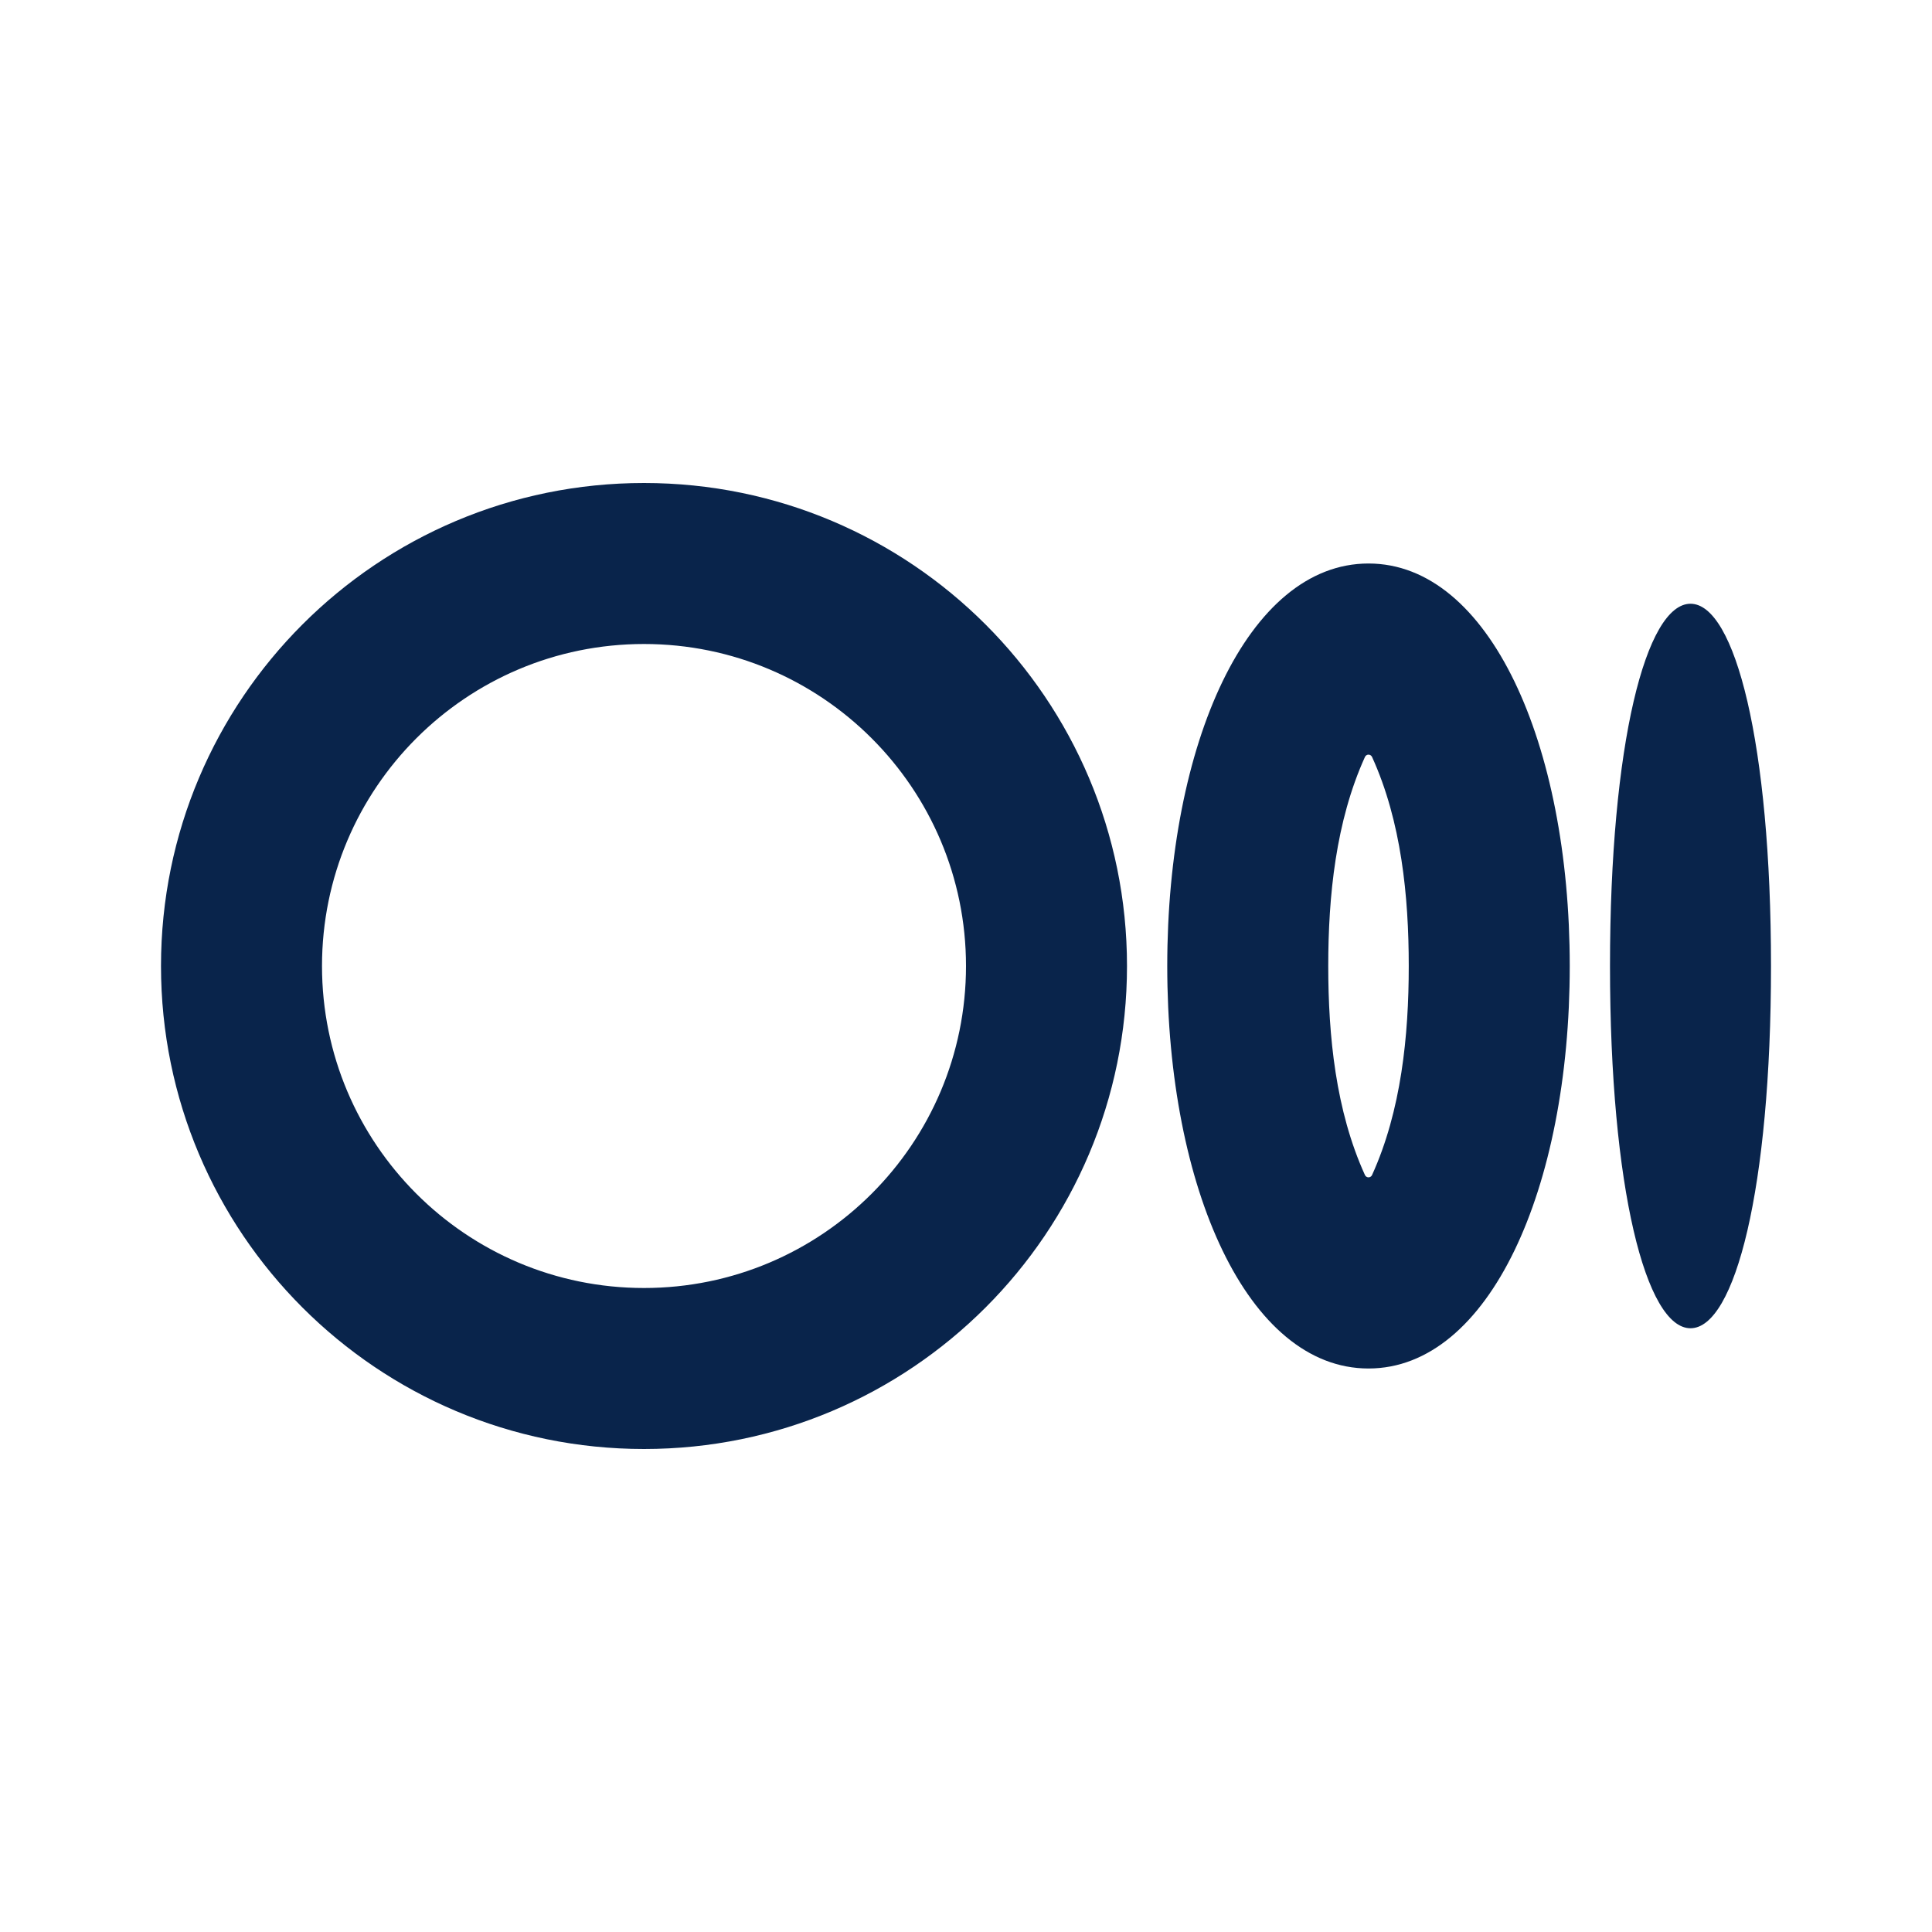 <?xml version="1.0" encoding="UTF-8"?>

<svg width="800px" height="800px" viewBox="0 0 24 24" version="1.1" xmlns="http://www.w3.org/2000/svg" xmlns:xlink="http://www.w3.org/1999/xlink">
    <title>medium_line</title>
    <g id="页面-1" stroke="none" stroke-width="1" fill="none" fill-rule="evenodd">
        <g id="Brand" transform="translate(-384, -0)">
            <g id="medium_line" transform="translate(384, 0)">
                <path d="M24,0 L24,24 L0,24 L0,0 L24,0 Z M12.593,23.258 L12.582,23.26 L12.511,23.295 L12.492,23.299 L12.492,23.299 L12.477,23.295 L12.406,23.26 C12.396,23.256 12.387,23.259 12.382,23.265 L12.378,23.276 L12.361,23.703 L12.366,23.723 L12.377,23.736 L12.48,23.81 L12.495,23.814 L12.495,23.814 L12.507,23.81 L12.611,23.736 L12.623,23.72 L12.623,23.72 L12.627,23.703 L12.61,23.276 C12.608,23.266 12.601,23.259 12.593,23.258 L12.593,23.258 Z M12.858,23.145 L12.845,23.147 L12.66,23.24 L12.65,23.25 L12.65,23.25 L12.647,23.261 L12.665,23.691 L12.67,23.703 L12.67,23.703 L12.678,23.71 L12.879,23.803 C12.891,23.807 12.902,23.803 12.908,23.795 L12.912,23.781 L12.878,23.167 C12.875,23.155 12.867,23.147 12.858,23.145 L12.858,23.145 Z M12.143,23.147 C12.133,23.142 12.122,23.145 12.116,23.153 L12.11,23.167 L12.076,23.781 C12.075,23.793 12.083,23.802 12.093,23.805 L12.108,23.803 L12.309,23.71 L12.319,23.702 L12.319,23.702 L12.323,23.691 L12.34,23.261 L12.337,23.249 L12.337,23.249 L12.328,23.24 L12.143,23.147 Z" id="MingCute" fill-rule="nonzero">
</path>
                <path d="M8,16 C10.209,16 12,14.209 12,12 C12,9.791 10.209,8 8,8 C5.791,8 4,9.791 4,12 C4,14.209 5.791,16 8,16 Z M8,18 C11.314,18 14,15.314 14,12 C14,8.686 11.314,6 8,6 C4.686,6 2,8.686 2,12 C2,15.314 4.686,18 8,18 Z M17.5,12 C17.5,11.134 17.408,10.202 17.044,9.403 C17.026,9.365 16.974,9.365 16.956,9.403 C16.593,10.202 16.5,11.134 16.5,12 C16.5,12.866 16.592,13.798 16.956,14.597 C16.974,14.635 17.026,14.635 17.044,14.597 C17.407,13.798 17.5,12.866 17.5,12 Z M17,17 C18.5,17 19.5,14.761 19.5,12 C19.5,9.239 18.5,7 17,7 C15.5,7 14.5,9.239 14.5,12 C14.5,14.761 15.5,17 17,17 Z M21,16.5 C21.552,16.5 22,14.761 22,12 C22,9.239 21.552,7.5 21,7.5 C20.448,7.5 20,9.239 20,12 C20,14.761 20.448,16.5 21,16.5 Z" id="形状" fill="#09244B">
</path>
            </g>
        </g>
    </g>
</svg>